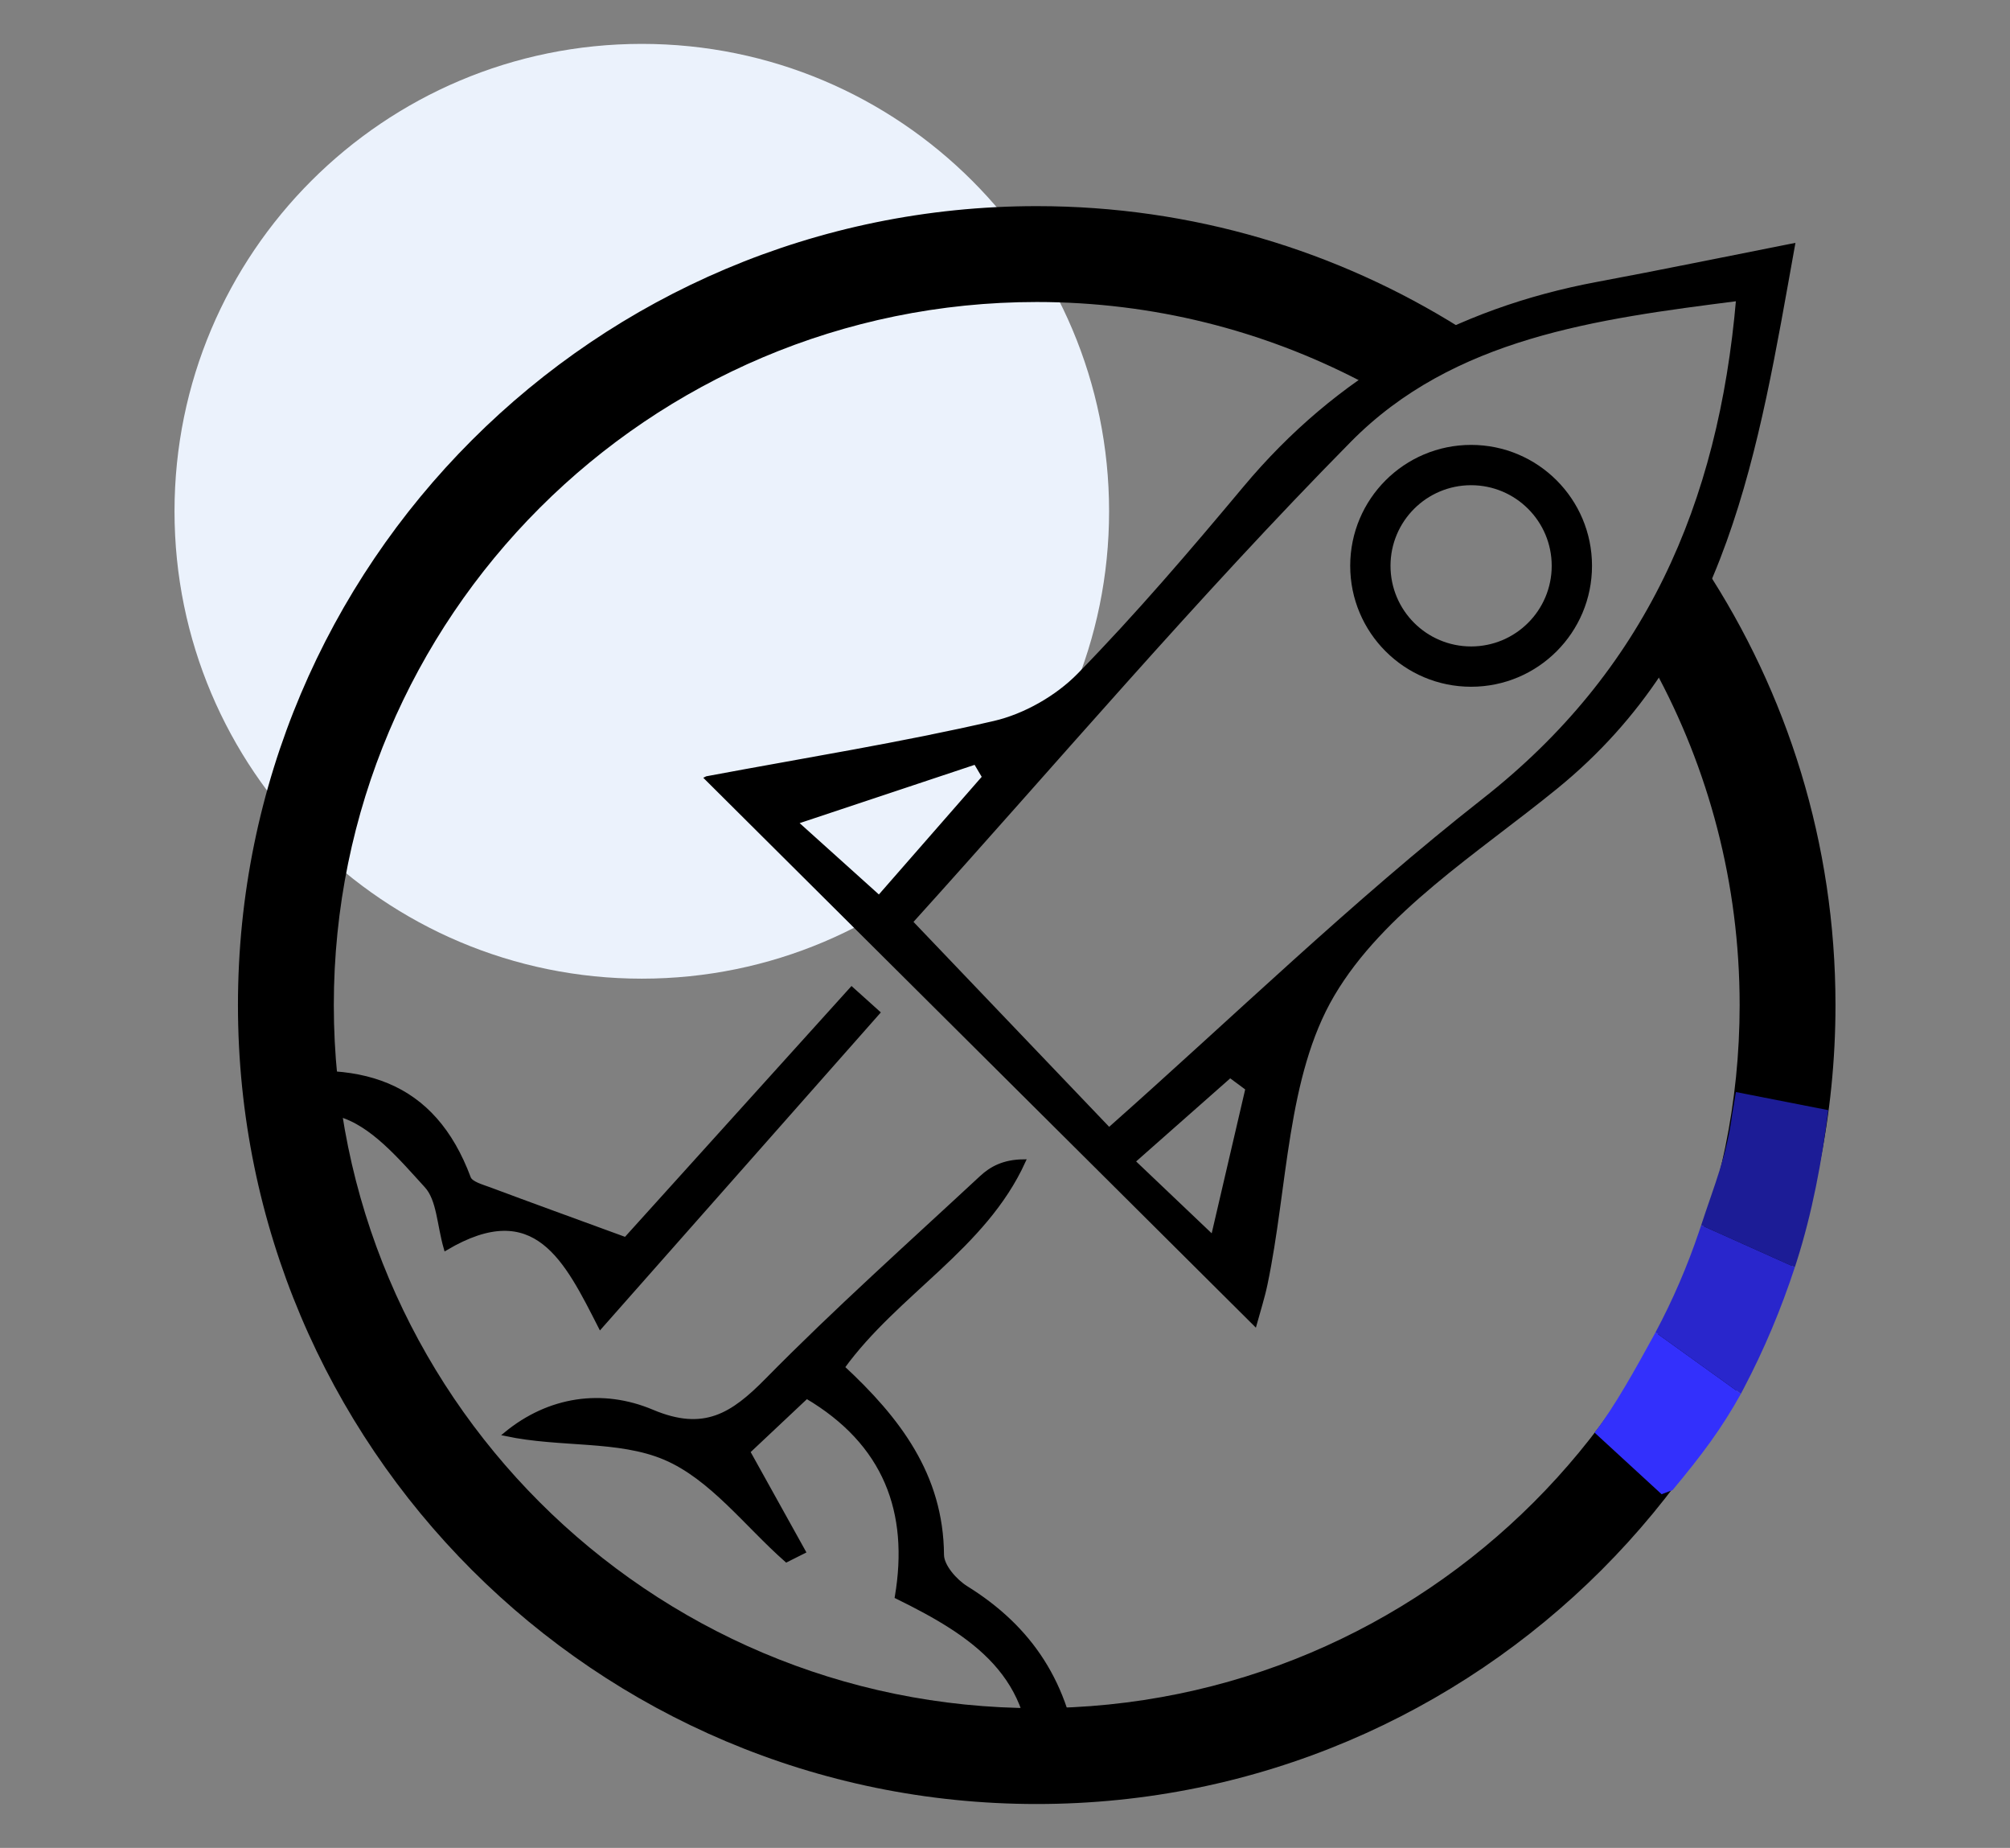 <?xml version="1.0" encoding="UTF-8"?> <svg xmlns="http://www.w3.org/2000/svg" xmlns:xlink="http://www.w3.org/1999/xlink" id="Layer_1" data-name="Layer 1" viewBox="0 0 470 432"><rect x="0" y="0" width="470" height="432" fill="#808080" stroke="none"/><defs><style> .cls-1 { fill: none; } .cls-2 { clip-path: url(#clippath); } .cls-3 { stroke: #000; stroke-miterlimit: 10; } .cls-4 { fill: #ebf2fc; } .cls-5 { fill: #3330fc; } .cls-6 { fill: #1c1c96; } .cls-7 { fill: #2926cc; } .cls-8 { clip-path: url(#clippath-1); } .cls-9 { clip-path: url(#clippath-3); } .cls-10 { clip-path: url(#clippath-2); } </style><clipPath id="clippath"><path class="cls-1" d="m40.806,119.536c0,60.339,48.917,109.256,109.266,109.256s109.266-48.917,109.266-109.256c0-60.36-48.917-109.277-109.266-109.277S40.806,59.175,40.806,119.536"></path></clipPath><clipPath id="clippath-1"><path class="cls-1" d="m405.053,260.377c-1.333,10.075-4.17,16.586-7.266,26.05l21.904,9.822.456-1.411c3.581-11.26,5.868-23.336,7.354-35.308l-21.6-4.235-.847,5.082Z"></path></clipPath><clipPath id="clippath-2"><path class="cls-1" d="m397.328,287.804c-2.78,8.236-6.206,16.173-10.227,23.687l19.973,14.352.709-1.349c4.708-8.966,8.69-18.416,11.907-28.245l-21.904-9.822-.458,1.377Z"></path></clipPath><clipPath id="clippath-3"><path class="cls-1" d="m386.403,312.77c-3.732,6.809-8.886,16.142-13.538,22.148l15.671,14.4,2.572-.976c6.976-8.372,11.483-14.435,15.967-22.499l-19.972-14.352-.699,1.279Z"></path></clipPath></defs><g class="cls-2"><rect class="cls-4" x="33.615" y="3.068" width="232.915" height="232.915"></rect></g><path d="m398.579,132.539c-3.226,8.246-7.094,16.186-11.83,23.74,12.768,23.372,20.033,50.178,20.033,78.686,0,90.776-73.588,164.364-164.364,164.364s-164.363-73.588-164.363-164.364S151.643,70.602,242.417,70.602c27.268,0,52.96,6.679,75.598,18.43,7.383-4.898,15.221-9.003,23.487-12.371-28.726-18.018-62.675-28.472-99.085-28.472-103.153,0-186.776,83.622-186.776,186.776s83.624,186.776,186.776,186.776,186.776-83.623,186.776-186.776c0-37.831-11.282-73.011-30.615-102.426Z"></path><g class="cls-8"><rect class="cls-6" x="392.075" y="249.36" width="41.748" height="53.104" transform="translate(-16.511 26.475) rotate(-3.6)"></rect></g><g class="cls-10"><rect class="cls-7" x="381.713" y="280.264" width="43.643" height="51.603" transform="translate(-18.423 25.944) rotate(-3.6)"></rect></g><g class="cls-9"><rect class="cls-5" x="368.671" y="305.472" width="43.749" height="50.448" transform="translate(-19.995 25.177) rotate(-3.6)"></rect></g><path d="m343.991,104.009c-15.614,0-28.271,12.657-28.271,28.27s12.657,28.27,28.271,28.27,28.27-12.657,28.27-28.27-12.657-28.27-28.27-28.27Zm0,47.117c-10.409,0-18.847-8.438-18.847-18.847s8.438-18.847,18.847-18.847c10.408,0,18.847,8.438,18.847,18.847s-8.438,18.847-18.847,18.847Z"></path><path class="cls-3" d="m241.229,415.008c1.425-23.261-13.696-32.979-31.49-41.728,3.346-19.803-2.645-35.923-21.124-46.811-4.791,4.508-9.462,8.902-13.709,12.898,4.675,8.416,8.823,15.882,12.971,23.348-1.323.666-2.646,1.331-3.968,1.997-9.353-8.231-17.512-19.263-28.396-23.903-10.862-4.63-24.453-2.856-37.208-5.569,10.083-8.282,22.513-10.135,34.196-5.206,12.175,5.137,18.81.804,26.885-7.4,16.108-16.365,33.284-31.683,50.119-47.325,2.337-2.171,5.243-3.729,9.784-3.779-9.179,20.114-29.634,30.649-42.285,48.133,12.968,12.029,23.11,25.183,23.234,43.838.018,2.641,3.081,6.136,5.663,7.741,14.927,9.274,23.847,22.317,26.024,41.73"></path><path class="cls-3" d="m58.414,252.52c25.944-5.04,42.921.726,51.186,22.87.49,1.312,3.098,1.997,4.842,2.648,9.693,3.623,19.424,7.145,31.851,11.693,22.636-25.063,41.145-45.556,52.851-58.517,2.041,1.836,4.082,3.671,6.123,5.507-21.248,24.049-42.496,48.099-64.876,73.429-7.927-15.53-15.129-30.767-36.134-18.346-1.601-5.565-1.627-11.387-4.537-14.57-5.971-6.531-12.691-14.586-20.541-16.715"></path><path class="cls-3" d="m165.295,181.962c23.289-4.36,45.423-7.891,67.208-12.928,7.166-1.657,14.713-5.959,19.86-11.226,13.593-13.909,26.271-28.755,38.76-43.69,21.746-26.005,49.318-41.554,82.462-47.737,14.613-2.726,29.173-5.73,45.623-8.977-8.608,47.843-15.471,94.043-55.366,126.541-18.559,15.118-40.729,28.932-52.296,48.608-11.201,19.052-10.874,44.872-15.672,67.707-.675,3.213-1.702,6.353-2.466,9.159-42.49-42.273-84.446-84.013-128.114-127.457Zm94.033,82.16c29.228-25.878,57.159-53.062,87.649-76.983,38.144-29.926,55.338-69.086,59.479-117.283-33.166,4.231-66.792,8.595-90.952,33.085-35.984,36.475-69.206,75.676-102.585,112.59,16.075,16.831,30.74,32.186,46.409,48.591Zm-73.319-71.894c7.66,6.895,13.013,11.713,19.543,17.591,8.163-9.337,16.389-18.746,24.615-28.156-.683-1.153-1.366-2.306-2.05-3.459-13.032,4.34-26.064,8.68-42.109,14.023Zm105.714,62.252c-1.362-1.009-2.724-2.019-4.086-3.028-7.336,6.476-14.672,12.953-22.716,20.054,6.779,6.448,11.871,11.29,18.698,17.783,3.172-13.624,5.638-24.217,8.104-34.809Z"></path></svg> 